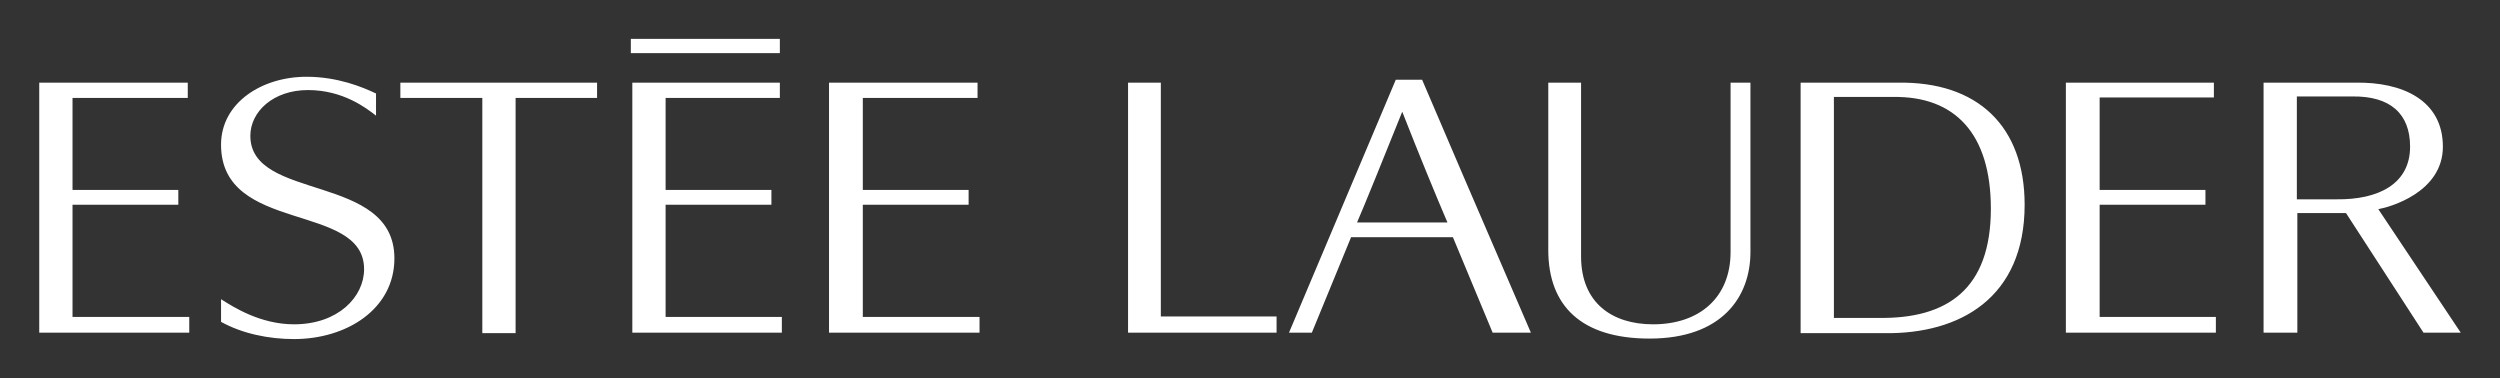 <?xml version="1.0" encoding="UTF-8"?>
<svg xmlns="http://www.w3.org/2000/svg" width="218" height="33" viewBox="0 0 218 33" fill="none">
  <rect x="0" y="0" width="218" height="33" fill="#333333" stroke="none"/>
  <path fill-rule="evenodd" clip-rule="evenodd" d="M42.058 8.54V29.052H44.96V8.54H52.064V7.209H34.911V8.54H42.058ZM68.003 4.678V3.39H55.009V4.635H68.003V4.678ZM55.139 29.009H68.177V27.636H58.041V17.852H67.267V16.564H58.041V8.54H68.003V7.209H55.139V29.009ZM72.291 29.009H85.415V27.636H75.237V17.852H84.463V16.564H75.237V8.54H85.242V7.209H72.291V29.009ZM3.422 29.009H16.503V27.636H6.324V17.852H15.55V16.564H6.324V8.54H16.373V7.209H3.422V29.009ZM180.144 29.009H193.224V27.636H183.089V17.852H192.315V16.564H183.089V8.497H193.051V7.209H180.144V29.009ZM98.41 29.009H111.317V27.593H101.225V7.209H98.366V29.009H98.41ZM19.275 28.065C21.137 29.095 23.433 29.567 25.642 29.567C30.233 29.567 34.392 26.949 34.392 22.529C34.392 15.062 21.83 17.594 21.83 11.844C21.83 9.741 23.823 7.853 26.855 7.853C29.93 7.853 31.966 9.441 32.789 10.085V8.153C31.619 7.596 29.454 6.694 26.725 6.694C22.827 6.694 19.275 8.969 19.275 12.616C19.275 20.427 31.749 17.594 31.749 23.473C31.749 25.877 29.497 28.28 25.642 28.28C22.697 28.28 20.358 26.778 19.275 26.091V28.065ZM112.4 29.009L121.713 6.952H124.008L127.647 15.449L133.494 29.009H130.159L126.694 20.684H117.814L114.393 29.009H112.4ZM126.217 19.397C125.221 17.079 123.705 13.389 122.276 9.741C120.76 13.518 118.811 18.324 118.334 19.397H126.217ZM135.01 21.8C135.01 26.692 137.912 29.524 143.846 29.524C150.17 29.524 152.639 25.877 152.639 21.971V7.209H150.906V21.971C150.906 25.962 148.178 28.28 144.149 28.28C140.598 28.28 137.869 26.434 137.869 22.358V7.209H135.01V21.8ZM197.383 7.209H205.352C209.51 7.124 213.019 8.754 213.019 12.788C213.019 16.779 208.384 18.066 207.388 18.238L214.578 29.009H211.33L204.573 18.581H200.328V29.009H197.383V7.209ZM203.75 17.38C207.388 17.423 210.16 16.049 210.16 12.788C210.16 9.913 208.428 8.368 205.136 8.411H200.285V17.38H203.75ZM157.014 29.009V7.209H165.46C172.477 7.081 176.548 11.029 176.548 17.852C176.548 25.962 170.918 29.138 164.334 29.052H157.014V29.009ZM159.959 27.722H163.814C169.791 27.808 173.603 25.233 173.603 18.195C173.603 11.672 170.484 8.368 165.07 8.454H159.916V27.722H159.959Z" fill="white"></path>
</svg>
